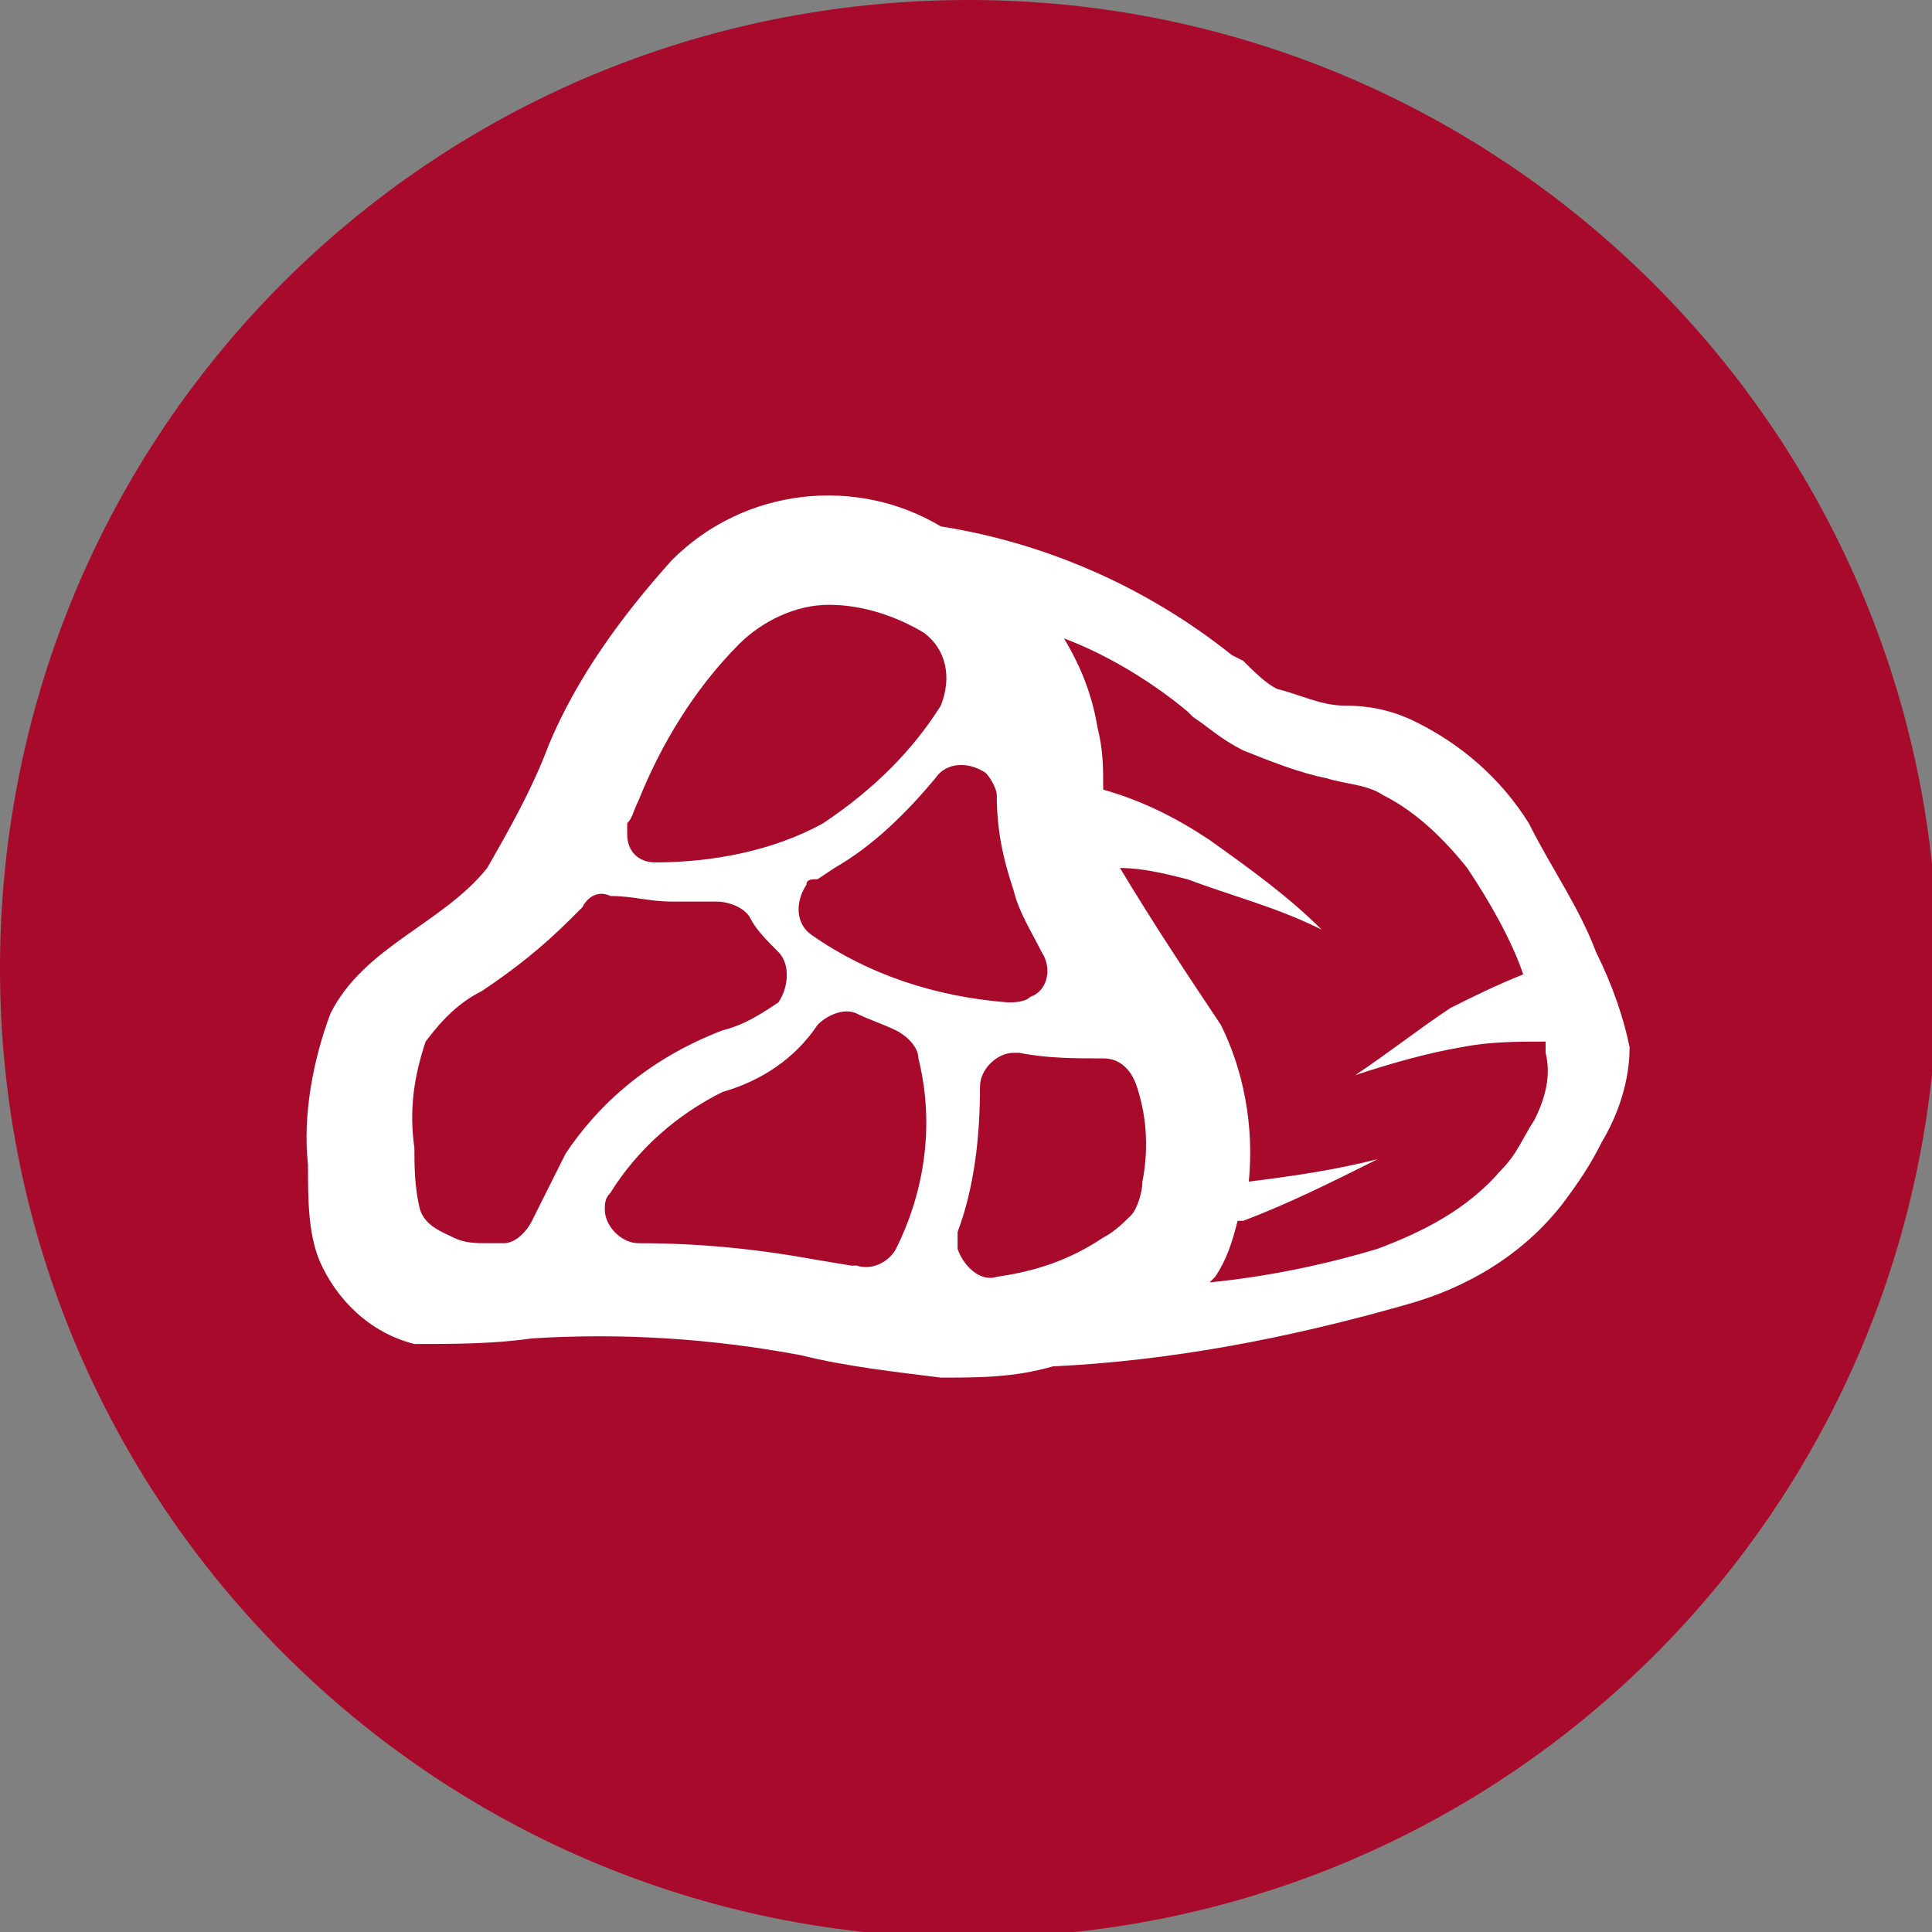 <?xml version="1.0" encoding="UTF-8"?>
<!-- Generator: Adobe Illustrator 22.1.0, SVG Export Plug-In . SVG Version: 6.00 Build 0)  -->
<svg xmlns="http://www.w3.org/2000/svg" xmlns:xlink="http://www.w3.org/1999/xlink" version="1.1" id="Layer_1" x="0px" y="0px" viewBox="0 0 34.5 34.5" style="enable-background:new 0 0 34.5 34.5;" xml:space="preserve">
<rect x="0" y="0" width="34.5" height="34.5" fill="#808080" stroke="none"/>
<style type="text/css">
	.st0{fill:#A80A2B;}
	.st1{fill:#FFFFFF;}
</style>
<title>retail_cut_fabrication</title>
<path class="st0" d="M17.3,0c9.5,0,17.3,7.7,17.3,17.3s-7.7,17.3-17.3,17.3S0,26.8,0,17.3C0,7.7,7.7,0,17.3,0C17.3,0,17.3,0,17.3,0"></path>
<path class="st1" d="M27.4,20c-0.2,0.3-0.3,0.6-0.6,0.9c-0.6,0.7-1.4,1.1-2.2,1.4c-1,0.3-2,0.5-3,0.6l0.1-0.1c0.2-0.3,0.3-0.6,0.4-1  h0.1c0.8-0.3,1.6-0.7,2.4-1.1c-0.8,0.2-1.5,0.3-2.3,0.4c0.1-1-0.1-2-0.5-2.8c-0.6-0.9-1.2-1.8-1.8-2.8c0.4,0,0.8,0.1,1.2,0.2  c0.8,0.3,1.6,0.5,2.4,0.9c-0.6-0.6-1.3-1.1-2-1.6c-0.6-0.4-1.2-0.7-1.9-0.9c0-0.4,0-0.7-0.1-1.1c-0.1-0.6-0.3-1.1-0.6-1.6  c0.8,0.3,1.6,0.8,2.2,1.3l0.1,0.1c0.3,0.2,0.5,0.4,0.9,0.6c0.5,0.2,1,0.4,1.5,0.5c0.3,0.1,0.7,0.1,1,0.3c0.6,0.3,1.1,0.8,1.5,1.3  c0.4,0.6,0.8,1.3,1,1.9c-0.5,0.2-0.9,0.4-1.3,0.6c-0.6,0.4-1.1,0.8-1.7,1.2c0.6-0.2,1.3-0.4,1.9-0.5c0.5-0.1,1-0.1,1.5-0.1  c0,0.1,0,0.1,0,0.2C27.7,19.2,27.6,19.6,27.4,20 M20.4,21.1c0,0.2-0.1,0.5-0.2,0.6c-0.1,0.1-0.3,0.3-0.5,0.4  c-0.6,0.4-1.2,0.6-1.9,0.7c-0.3,0.1-0.6-0.2-0.7-0.5c0-0.1,0-0.2,0-0.3c0.3-0.8,0.4-1.7,0.4-2.6c0-0.3,0.3-0.6,0.6-0.6  c0,0,0.1,0,0.1,0c0.5,0.1,1,0.1,1.5,0.1c0.3,0,0.5,0.2,0.6,0.5C20.5,20,20.5,20.6,20.4,21.1 M14.5,16.7c-0.3-0.2-0.3-0.6-0.1-0.9  c0-0.1,0.1-0.1,0.2-0.1l0.3-0.2c0.7-0.4,1.3-1,1.8-1.6c0.2-0.3,0.6-0.3,0.9-0.1c0.1,0.1,0.2,0.3,0.2,0.4l0,0c0,0.6,0.1,1.1,0.3,1.7  c0.1,0.4,0.3,0.7,0.5,1.1c0.2,0.3,0.1,0.7-0.2,0.8c-0.1,0.1-0.3,0.1-0.4,0.1C16.7,17.8,15.5,17.4,14.5,16.7 M16,22.3  c-0.1,0.2-0.4,0.4-0.7,0.3h-0.1l-0.6-0.1c-1.1-0.2-2.1-0.3-3.2-0.3c-0.3,0-0.6-0.3-0.6-0.6c0-0.1,0-0.2,0.1-0.3  c0.5-0.8,1.2-1.4,2-1.8c0.7-0.2,1.3-0.6,1.7-1.2c0.2-0.2,0.5-0.3,0.7-0.2c0.2,0.1,0.5,0.2,0.7,0.3c0.2,0.1,0.4,0.3,0.4,0.5  C16.7,20.1,16.5,21.3,16,22.3 M10.1,20.6c-0.2,0.4-0.4,0.8-0.6,1.2c-0.1,0.2-0.3,0.4-0.5,0.4H8.7c-0.2,0-0.4,0-0.6-0.1  c-0.2-0.1-0.5-0.2-0.6-0.5c-0.1-0.4-0.1-0.8-0.1-1.1c-0.1-0.7,0-1.3,0.2-1.9c0.3-0.4,0.6-0.7,1-0.9c0.6-0.4,1.1-0.8,1.6-1.3l0.2-0.2  c0.1-0.2,0.3-0.3,0.5-0.2c0.4,0,0.7,0.1,1.1,0.1s0.5,0,0.8,0c0.2,0,0.5,0.1,0.6,0.3c0.1,0.2,0.3,0.4,0.5,0.6c0.2,0.2,0.2,0.6,0,0.9  c0,0,0,0,0,0c-0.3,0.2-0.6,0.4-1,0.5C11.6,18.9,10.7,19.7,10.1,20.6 M11.2,14.7L11.2,14.7c0.1-0.1,0.1-0.2,0.2-0.4  c0.4-1,1-2,1.8-2.8c0.4-0.4,1-0.7,1.6-0.7c0.6,0,1.2,0.2,1.7,0.5c0.4,0.3,0.5,0.8,0.3,1.3c0,0,0,0,0,0c-0.5,0.8-1.2,1.5-2.1,2.1  c-0.9,0.5-2,0.7-3,0.7c-0.3,0-0.5-0.2-0.5-0.5C11.2,14.8,11.2,14.7,11.2,14.7 M28.5,17c-0.3-0.8-0.8-1.5-1.2-2.3  c-0.5-0.8-1.2-1.4-2-1.8c-0.4-0.2-0.8-0.3-1.3-0.3c-0.4,0-0.8-0.2-1.2-0.3c-0.2-0.1-0.4-0.3-0.6-0.5L22,11.7c-1.5-1.2-3.3-2-5.2-2.3  c-1.5-0.9-3.5-0.7-4.8,0.6c-0.9,1-1.7,2.1-2.2,3.3c-0.3,0.8-0.7,1.5-1.1,2.2c-0.8,1-2.2,1.4-2.8,2.6c-0.3,0.8-0.5,1.8-0.4,2.7  c0,0.6,0,1.2,0.2,1.7c0.3,0.7,0.9,1.3,1.7,1.5C8.1,24,8.8,24,9.5,23.9c1.6-0.1,3.2,0,4.8,0.3c0.8,0.2,1.7,0.3,2.5,0.4  c0.7,0,1.3,0,2-0.2c2.1-0.1,4.2-0.5,6.3-1.1c1.1-0.3,2.1-0.9,2.8-1.8c0.3-0.4,0.5-0.7,0.7-1.1c0.3-0.5,0.5-1.1,0.5-1.7  C29,18.2,28.8,17.6,28.5,17"></path>
</svg>

